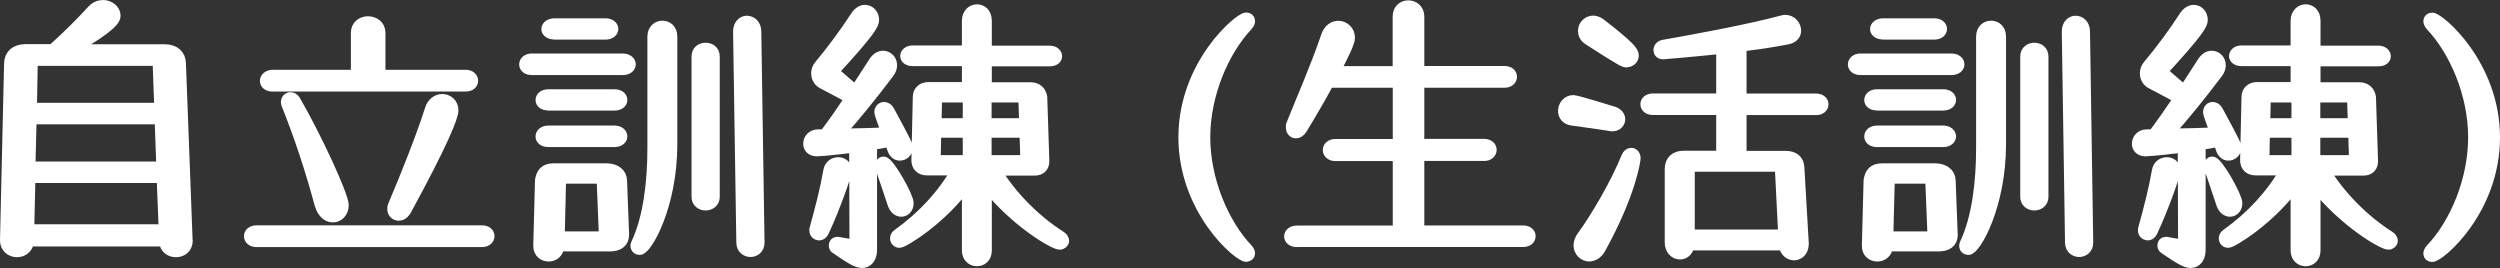 <?xml version="1.0" encoding="UTF-8"?>
<svg xmlns="http://www.w3.org/2000/svg" width="232.2" height="24.89" viewBox="0 0 232.2 24.89">
  <rect x="0" y="0" width="232.2" height="24.89" fill="#333333" stroke="none"/>
  <defs>
    <style>
      .cls-1 {
        fill: #fff;
        stroke: #fff;
        stroke-linecap: round;
        stroke-linejoin: round;
      }
    </style>
  </defs>
  <g id="_イヤー_1" data-name="レイヤー 1"/>
  <g id="_イヤー_2" data-name="レイヤー 2">
    <g id="_イヤー_1-2" data-name="レイヤー 1">
      <g>
        <path class="cls-1" d="M17.4,22.36c0,.67-.51,1.03-1.05,1.03s-1.03-.32-1.08-1H2.66c-.05,.67-.57,1-1.08,1-.54,0-1.08-.38-1.08-1.05v-.03L.88,5.87c.03-.76,.54-1.27,1.49-1.27h2.56c.03-.05,.08-.11,.13-.16,1.19-1.08,2.38-2.24,3.51-3.48,.3-.32,.65-.46,1-.46,.59,0,1.13,.43,1.13,.95,0,.3-.19,.97-4.05,3.16H15.29c.94,0,1.46,.51,1.48,1.27l.62,16.44v.05Zm-2.35-5.86H2.79l-.11,4.83H15.24l-.19-4.83Zm-.19-5.45H2.9l-.11,4.45H15.02l-.16-4.45Zm-.19-5.43H3.01l-.08,4.43H14.83l-.16-4.43Z"/>
        <path class="cls-1" d="M23.83,22.45c-.46,0-.67-.27-.67-.51,0-.27,.22-.51,.67-.51h20.95c.43,0,.65,.24,.65,.51,0,.24-.22,.51-.65,.51H23.83Zm1.54-14.44c-.51,0-.73-.24-.73-.49,0-.27,.24-.54,.73-.54h7.72V3.04c0-.67,.54-1.03,1.08-1.03,.57,0,1.13,.35,1.13,1.03v3.94h7.96c.43,0,.65,.27,.65,.51,0,.27-.22,.51-.65,.51H25.37Zm4.35,10.99c-.81-3.02-1.86-6.26-3.08-9.29-.03-.08-.05-.16-.05-.22,0-.27,.19-.43,.41-.43,.13,0,.3,.08,.41,.27,2,3.46,4.48,8.85,4.48,9.72,0,.67-.46,1.11-.97,1.11-.46,0-.97-.35-1.19-1.16Zm7.32,1c-.32,0-.57-.24-.57-.59,0-.08,0-.19,.05-.3,1.21-2.83,2.7-6.61,3.43-8.93,.19-.65,.68-.95,1.13-.95,.51,0,1,.38,1,1.03,0,.57-.92,2.94-4.35,9.23-.22,.38-.46,.51-.7,.51Z"/>
        <path class="cls-1" d="M49.37,6.47c-.43,0-.65-.24-.65-.49s.24-.51,.65-.51h8.48c.46,0,.7,.27,.7,.51s-.24,.49-.7,.49h-8.48Zm8.56,15.33c0,.73-.51,1.05-1.27,1.05h-4.75c-.03,.62-.49,.94-.94,.94-.49,0-.94-.32-.94-.94v-.03l.16-6.07c.11-.65,.38-1.08,1.24-1.08h4.91c.84,0,1.38,.46,1.4,1.08l.19,4.99v.05Zm-6.99-12.04c-.49,0-.7-.24-.7-.46,0-.27,.24-.51,.7-.51h6.13c.46,0,.7,.24,.7,.49s-.24,.49-.7,.49h-6.13Zm0,3.4c-.49,0-.7-.24-.7-.49s.24-.51,.7-.51h6.13c.46,0,.7,.27,.7,.51s-.24,.49-.7,.49h-6.13Zm.57-9.99c-.49,0-.73-.24-.73-.46,0-.27,.27-.51,.73-.51h4.72c.46,0,.7,.24,.7,.49s-.24,.49-.7,.49h-4.72Zm4.4,13.39h-3.83l-.13,5.43h4.18l-.22-5.43Zm4.72-13.17c0-.65,.46-.97,.89-.97,.46,0,.89,.32,.89,.97V13.38c0,5.78-2.35,9.8-3,9.8-.19,0-.35-.13-.35-.35,0-.05,0-.11,.03-.16,1.16-2.43,1.54-5.8,1.54-8.91V3.39Zm4.1,1.86c0-.54,.4-.78,.81-.78s.81,.24,.81,.78v13.04c0,.49-.4,.76-.81,.76s-.81-.27-.81-.76V5.25Zm5.78,17.28c0,.57-.4,.84-.81,.84-.38,0-.81-.27-.81-.84l-.3-19.57v-.03c0-.65,.4-.97,.78-.97,.4,0,.84,.32,.84,.97l.3,19.57v.03Z"/>
        <path class="cls-1" d="M79.36,13.67c-2.56,.32-3.48,.35-3.48,.35-.54,0-.78-.32-.78-.67,0-.4,.3-.84,.92-.84h.57c.78-1.03,1.59-2.19,2.38-3.37-.92-.54-1.75-.94-2.56-1.38-.38-.19-.57-.57-.57-.95,0-.24,.08-.51,.27-.73,1.13-1.35,2.32-2.94,3.37-4.56,.27-.41,.59-.57,.86-.57,.43,0,.81,.38,.81,.89,0,.38-.21,.97-3.75,4.8l2.05,1.78,1.75-2.7c.24-.35,.54-.51,.81-.51,.43,0,.81,.35,.81,.84,0,.24-.08,.49-.27,.73-1.48,1.97-3.1,3.97-4.62,5.67,1.51-.03,3.1-.05,4.43-.13-.13-.35-.65-1.73-.65-1.89,0-.3,.19-.46,.41-.46,.16,0,.35,.11,.46,.32,1.59,2.94,1.7,3.18,1.7,3.43,0,.41-.35,.7-.7,.7-.27,0-.51-.16-.65-.51l-.27-.78c-.51,.11-1.11,.22-1.7,.3v9.77c0,.73-.35,1.19-.89,1.19-.46,0-1-.32-2.46-1.32-.11-.05-.13-.19-.13-.3,0-.13,.08-.27,.27-.27h.08c.43,.08,1.03,.19,1.57,.24l-.03-9.07Zm-3.29,8.15c-.22,0-.4-.16-.4-.43,0-.08,0-.13,.03-.19,.54-1.94,.97-3.64,1.27-5.34,.08-.51,.49-.76,.89-.76,.38,0,.76,.24,.76,.76,0,.32-1.05,3.37-2.13,5.67-.11,.22-.27,.3-.41,.3Zm6.86-2.89c-.35-1.08-.76-2.24-1.13-3.35-.03-.05-.03-.13-.03-.19,0-.22,.13-.35,.3-.35,.49,0,2.29,3.21,2.29,3.83,0,.46-.3,.76-.65,.76-.3,0-.62-.22-.78-.7Zm6.91-1.89c-2.29,3.29-5.94,5.48-6.29,5.48-.21,0-.38-.16-.38-.38,0-.13,.05-.27,.22-.38,2.27-1.62,4.18-3.67,5.48-5.97h-2.78c-.62,0-.94-.38-.94-.92l.13-5.86c0-.51,.35-.89,.97-.89h3.59v-2.48h-5.08c-.43,0-.65-.22-.65-.43,0-.24,.24-.49,.65-.49h5.08V1.93c0-.67,.46-1.03,.89-1.03,.46,0,.89,.32,.89,1.03v2.81h5.88c.41,0,.65,.24,.65,.49,0,.22-.22,.43-.65,.43h-5.88v2.48h4.1c.62,0,.97,.38,1.05,.89l.19,5.86v.08c0,.49-.27,.84-.86,.84h-3.62c1.4,2.35,3.67,4.64,6.02,6.13,.21,.13,.3,.3,.3,.43,0,.16-.16,.32-.38,.32-.51,0-4.05-2.02-6.8-5.48v6.05c0,.65-.43,.97-.89,.97-.43,0-.89-.32-.89-.97v-6.21Zm.08-4.75h-3l-.05,2.62h3.05v-2.62Zm0-3.27h-2.92l-.05,2.46h2.97v-2.46Zm5.16,0h-3.48v2.46h3.56l-.08-2.46Zm.11,3.27h-3.59v2.62h3.67l-.08-2.62Z"/>
        <path class="cls-1" d="M115.75,23.82c-.7,0-5.8-4.29-5.8-11.07s5.16-11.09,5.8-11.09c.19,0,.32,.11,.32,.3,0,.11-.05,.24-.19,.4-2.24,2.38-3.97,6.42-3.97,10.39s1.73,8.04,3.97,10.39c.14,.16,.19,.3,.19,.4,0,.16-.13,.27-.32,.27Z"/>
        <path class="cls-1" d="M120.47,22.45c-.46,0-.7-.24-.7-.49,0-.27,.24-.51,.7-.51h9.39v-6.99h-5.83c-.46,0-.67-.27-.67-.54,0-.24,.22-.51,.67-.51h5.83V7.65h-6.45c-.78,1.46-1.67,2.97-2.51,4.35-.16,.24-.35,.35-.54,.35-.24,0-.43-.22-.43-.51,0-.11,0-.22,.05-.32,.78-1.97,2.24-5.29,3.21-8.15,.22-.65,.67-.94,1.11-.94,.54,0,1.05,.43,1.05,1.08,0,.38-.46,1.4-1.38,3.13h5.88V1.53c0-.67,.49-1,.94-1,.51,0,1,.35,1,1V6.63h7.96c.43,0,.65,.24,.65,.51,0,.24-.22,.51-.65,.51h-7.96v5.75h6.07c.43,0,.65,.27,.65,.51,0,.27-.22,.54-.65,.54h-6.07v6.99h9.69c.43,0,.65,.24,.65,.49,0,.27-.22,.51-.65,.51h-21.03Z"/>
        <path class="cls-1" d="M149.75,11.7c-.08,0-.13,0-.22-.03-1.13-.19-2.81-.4-3.54-.51-.54-.08-.78-.46-.78-.86,0-.46,.35-.97,.92-.97,.32,0,3.59,1.03,3.7,1.05,.43,.13,.62,.43,.62,.7,0,.32-.27,.62-.7,.62Zm-2.13,12.09c-.51,0-.97-.43-.97-1,0-.27,.11-.57,.32-.86,1.21-1.62,3.19-5.02,4.1-7.32,.11-.27,.27-.38,.43-.38,.19,0,.38,.16,.38,.46,0,.19-.41,3.27-3.24,8.39-.27,.49-.67,.7-1.03,.7Zm3.43-18.03c-.19,0-.35-.03-3.48-2.05-.38-.24-.51-.54-.51-.84,0-.49,.4-.92,.92-.92,.19,0,.43,.08,.65,.24,2.83,2.19,3.08,2.62,3.08,2.97,0,.32-.27,.59-.65,.59Zm16.44,16.95c0,.62-.43,.97-.86,.97-.4,0-.84-.3-.92-.92h-8.83c-.08,.57-.46,.84-.84,.84-.46,0-.92-.38-.92-1.08v-6.83c0-.73,.46-1.19,1.24-1.19h3.54v-4.32h-6.37c-.46,0-.67-.24-.67-.51,0-.24,.22-.49,.67-.49h6.37V4.5c-2.56,.27-5.37,.51-5.4,.51-.3,0-.43-.16-.43-.35,0-.22,.16-.41,.41-.46,3.32-.59,7.77-1.4,11.12-2.29,.08-.03,.16-.03,.22-.03,.57,0,.97,.49,.97,.97,0,.35-.24,.67-.78,.78-1.4,.27-2.83,.49-4.29,.65v4.91h6.96c.43,0,.65,.24,.65,.49,0,.27-.22,.51-.65,.51h-6.96v4.32h4.1c.78,0,1.24,.35,1.27,1.05l.41,7.07v.08Zm-2.16-7.26h-8.42v6.37h8.75l-.32-6.37Z"/>
        <path class="cls-1" d="M172.78,6.47c-.43,0-.65-.24-.65-.49s.24-.51,.65-.51h8.48c.46,0,.7,.27,.7,.51s-.24,.49-.7,.49h-8.48Zm8.56,15.33c0,.73-.51,1.05-1.27,1.05h-4.75c-.03,.62-.49,.94-.95,.94-.49,0-.94-.32-.94-.94v-.03l.16-6.07c.11-.65,.38-1.08,1.24-1.08h4.91c.84,0,1.38,.46,1.4,1.08l.19,4.99v.05Zm-6.99-12.04c-.49,0-.7-.24-.7-.46,0-.27,.24-.51,.7-.51h6.13c.46,0,.7,.24,.7,.49s-.24,.49-.7,.49h-6.13Zm0,3.4c-.49,0-.7-.24-.7-.49s.24-.51,.7-.51h6.13c.46,0,.7,.27,.7,.51s-.24,.49-.7,.49h-6.13Zm.57-9.99c-.49,0-.73-.24-.73-.46,0-.27,.27-.51,.73-.51h4.72c.46,0,.7,.24,.7,.49s-.24,.49-.7,.49h-4.72Zm4.4,13.39h-3.83l-.14,5.43h4.18l-.22-5.43Zm4.72-13.17c0-.65,.46-.97,.89-.97,.46,0,.89,.32,.89,.97V13.38c0,5.78-2.35,9.8-3,9.8-.19,0-.35-.13-.35-.35,0-.05,0-.11,.03-.16,1.16-2.43,1.54-5.8,1.54-8.91V3.39Zm4.1,1.86c0-.54,.41-.78,.81-.78s.81,.24,.81,.78v13.04c0,.49-.4,.76-.81,.76s-.81-.27-.81-.76V5.25Zm5.78,17.28c0,.57-.41,.84-.81,.84-.38,0-.81-.27-.81-.84l-.3-19.57v-.03c0-.65,.4-.97,.78-.97,.41,0,.84,.32,.84,.97l.3,19.57v.03Z"/>
        <path class="cls-1" d="M202.77,13.67c-2.56,.32-3.48,.35-3.48,.35-.54,0-.78-.32-.78-.67,0-.4,.3-.84,.92-.84h.57c.78-1.03,1.59-2.19,2.38-3.37-.92-.54-1.75-.94-2.56-1.38-.38-.19-.57-.57-.57-.95,0-.24,.08-.51,.27-.73,1.13-1.35,2.32-2.94,3.37-4.56,.27-.41,.59-.57,.86-.57,.43,0,.81,.38,.81,.89,0,.38-.22,.97-3.75,4.8l2.05,1.78,1.75-2.7c.24-.35,.54-.51,.81-.51,.43,0,.81,.35,.81,.84,0,.24-.08,.49-.27,.73-1.48,1.97-3.1,3.97-4.62,5.67,1.51-.03,3.1-.05,4.43-.13-.13-.35-.65-1.73-.65-1.89,0-.3,.19-.46,.4-.46,.16,0,.35,.11,.46,.32,1.59,2.94,1.7,3.18,1.7,3.43,0,.41-.35,.7-.7,.7-.27,0-.51-.16-.65-.51l-.27-.78c-.51,.11-1.11,.22-1.7,.3v9.77c0,.73-.35,1.19-.89,1.19-.46,0-1-.32-2.46-1.32-.11-.05-.13-.19-.13-.3,0-.13,.08-.27,.27-.27h.08c.43,.08,1.03,.19,1.57,.24l-.03-9.07Zm-3.29,8.15c-.22,0-.41-.16-.41-.43,0-.08,0-.13,.03-.19,.54-1.94,.97-3.64,1.27-5.34,.08-.51,.49-.76,.89-.76,.38,0,.76,.24,.76,.76,0,.32-1.05,3.37-2.13,5.67-.11,.22-.27,.3-.4,.3Zm6.86-2.89c-.35-1.08-.76-2.24-1.13-3.35-.03-.05-.03-.13-.03-.19,0-.22,.13-.35,.3-.35,.49,0,2.29,3.21,2.29,3.83,0,.46-.3,.76-.65,.76-.3,0-.62-.22-.78-.7Zm6.91-1.89c-2.29,3.29-5.94,5.48-6.29,5.48-.22,0-.38-.16-.38-.38,0-.13,.05-.27,.22-.38,2.27-1.62,4.18-3.67,5.48-5.97h-2.78c-.62,0-.94-.38-.94-.92l.13-5.86c0-.51,.35-.89,.97-.89h3.59v-2.48h-5.07c-.43,0-.65-.22-.65-.43,0-.24,.24-.49,.65-.49h5.07V1.93c0-.67,.46-1.03,.89-1.03,.46,0,.89,.32,.89,1.03v2.81h5.88c.41,0,.65,.24,.65,.49,0,.22-.22,.43-.65,.43h-5.88v2.48h4.1c.62,0,.97,.38,1.05,.89l.19,5.86v.08c0,.49-.27,.84-.86,.84h-3.62c1.4,2.35,3.67,4.64,6.02,6.13,.22,.13,.3,.3,.3,.43,0,.16-.16,.32-.38,.32-.51,0-4.05-2.02-6.8-5.48v6.05c0,.65-.43,.97-.89,.97-.43,0-.89-.32-.89-.97v-6.21Zm.08-4.75h-3l-.05,2.62h3.05v-2.62Zm0-3.27h-2.92l-.05,2.46h2.97v-2.46Zm5.16,0h-3.48v2.46h3.56l-.08-2.46Zm.11,3.27h-3.59v2.62h3.67l-.08-2.62Z"/>
        <path class="cls-1" d="M225.58,23.55c0-.11,.05-.24,.19-.4,2.24-2.35,3.97-6.4,3.97-10.39s-1.73-8.02-3.97-10.39c-.13-.16-.19-.3-.19-.4,0-.19,.13-.3,.32-.3,.65,0,5.8,4.32,5.8,11.09s-5.1,11.07-5.8,11.07c-.19,0-.32-.11-.32-.27Z"/>
      </g>
    </g>
  </g>
</svg>